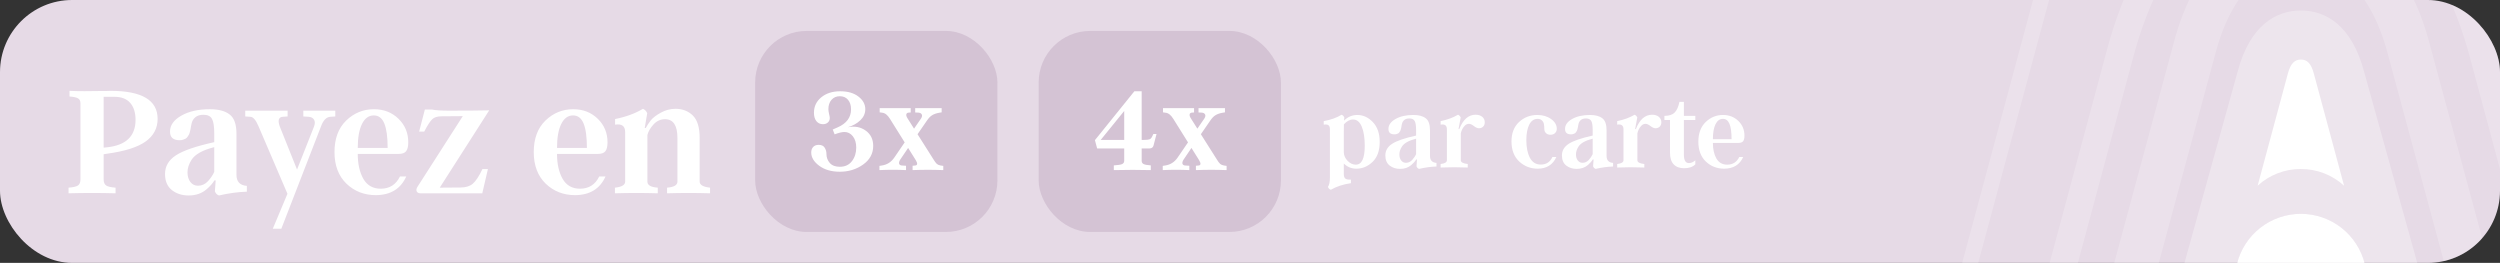 <svg xmlns="http://www.w3.org/2000/svg" width="485" height="51" viewBox="0 0 485 51" fill="none"><rect x="0" y="0" width="485" height="51" fill="#333333" stroke="none"/><g clip-path="url(#clip0_16_58312)"><rect width="485" height="51" rx="14" fill="#e6dae6"></rect><path d="M20.812 29.812L20.109 29.922V34.812C20.109 35.365 20.271 35.755 20.594 35.984C20.927 36.203 21.537 36.344 22.422 36.406V37.5C19.391 37.417 16.349 37.417 13.297 37.5V36.406C14.182 36.344 14.792 36.203 15.125 35.984C15.448 35.755 15.609 35.365 15.609 34.812V20.062C15.609 19.594 15.458 19.271 15.156 19.094C14.865 18.906 14.307 18.781 13.484 18.719V17.625C14.307 17.667 15.271 17.688 16.375 17.688C17.052 17.688 18.068 17.677 19.422 17.656C19.672 17.656 19.958 17.656 20.281 17.656C20.615 17.646 20.87 17.641 21.047 17.641C21.224 17.63 21.359 17.625 21.453 17.625C27.537 17.625 30.578 19.438 30.578 23.062C30.578 24.875 29.802 26.338 28.25 27.453C26.708 28.557 24.229 29.344 20.812 29.812ZM20.109 18.781V28.641L20.75 28.578C24.438 28.193 26.287 26.422 26.297 23.266C26.297 21.859 25.953 20.76 25.266 19.969C24.578 19.177 23.557 18.781 22.203 18.781H20.109ZM45.875 25.953V33.922C45.875 35.245 46.547 35.958 47.891 36.062V37.188C46.161 37.24 44.359 37.484 42.484 37.922C42.099 37.786 41.833 37.516 41.688 37.109L41.844 35H41.594C41.281 35.542 40.776 36.115 40.078 36.719C39.151 37.521 37.99 37.922 36.594 37.922C35.323 37.922 34.245 37.578 33.359 36.891C32.464 36.182 32.016 35.135 32.016 33.75C32.016 32.271 32.708 31.073 34.094 30.156C35.49 29.229 37.979 28.37 41.562 27.578V25.891C41.562 24.516 41.417 23.573 41.125 23.062C40.833 22.531 40.281 22.266 39.469 22.266C38.802 22.266 38.276 22.427 37.891 22.75C37.505 23.073 37.26 23.495 37.156 24.016C37.135 24.099 37.099 24.276 37.047 24.547C37.005 24.807 36.974 24.995 36.953 25.109C36.932 25.213 36.891 25.385 36.828 25.625C36.766 25.854 36.703 26.026 36.641 26.141C36.578 26.245 36.49 26.38 36.375 26.547C36.26 26.713 36.135 26.833 36 26.906C35.865 26.979 35.698 27.047 35.5 27.109C35.312 27.172 35.099 27.203 34.859 27.203C34.224 27.203 33.75 27.062 33.438 26.781C33.125 26.5 32.974 26.073 32.984 25.5C32.984 24.292 33.714 23.271 35.172 22.438C36.63 21.604 38.479 21.188 40.719 21.188C42.406 21.188 43.688 21.531 44.562 22.219C45.438 22.885 45.875 24.13 45.875 25.953ZM38.422 36.031C39.151 36.031 39.792 35.74 40.344 35.156C40.885 34.562 41.292 33.958 41.562 33.344V28.547C39.312 29.12 37.849 29.932 37.172 30.984C36.641 31.818 36.375 32.625 36.375 33.406C36.375 34.198 36.562 34.833 36.938 35.312C37.312 35.792 37.807 36.031 38.422 36.031ZM58.844 22.594V21.469H65.047V22.594L64.078 22.656C63.307 22.708 62.703 23.338 62.266 24.547L54.578 44.375H52.922L55.766 37.594L50.141 24.469C49.63 23.271 49.104 22.667 48.562 22.656L47.578 22.594V21.469H55.797V22.594L54.844 22.656C54.469 22.677 54.224 22.844 54.109 23.156C54.005 23.458 54.057 23.912 54.266 24.516L57.625 32.891L60.922 24.547C61.13 23.995 61.13 23.552 60.922 23.219C60.724 22.885 60.38 22.698 59.891 22.656L58.844 22.594ZM77.594 34.234H78.812C77.74 36.63 75.776 37.839 72.922 37.859C70.662 37.859 68.755 37.115 67.203 35.625C65.662 34.125 64.891 32.083 64.891 29.5C64.891 26.896 65.646 24.859 67.156 23.391C68.677 21.922 70.474 21.188 72.547 21.188C74.453 21.188 76.042 21.807 77.312 23.047C78.573 24.276 79.203 25.797 79.203 27.609C79.203 28.412 79.062 28.99 78.781 29.344C78.5 29.688 78.021 29.859 77.344 29.859H69.406C69.406 31.797 69.766 33.406 70.484 34.688C71.224 35.969 72.349 36.609 73.859 36.609C75.578 36.609 76.823 35.818 77.594 34.234ZM69.406 28.703H75.203C75.203 26.588 74.99 25.01 74.562 23.969C74.135 22.917 73.453 22.391 72.516 22.391C71.537 22.391 70.771 22.948 70.219 24.062C69.677 25.167 69.406 26.713 69.406 28.703ZM93.594 32.797H94.656L93.562 37.5H81.562C81.198 37.5 80.958 37.375 80.844 37.125C80.729 36.865 80.776 36.573 80.984 36.25L89.781 22.531L85.688 22.562C84.844 22.562 84.229 22.755 83.844 23.141C83.448 23.516 82.932 24.312 82.297 25.531H81.312L82.422 21.25H83.797C84.505 21.396 85.594 21.469 87.062 21.469C90.49 21.469 93.104 21.448 94.906 21.406L85.312 36.406L89.344 36.375C90.344 36.375 91.13 36.135 91.703 35.656C92.297 35.156 92.927 34.203 93.594 32.797ZM116.25 34.234H117.469C116.396 36.63 114.432 37.839 111.578 37.859C109.318 37.859 107.411 37.115 105.859 35.625C104.318 34.125 103.547 32.083 103.547 29.5C103.547 26.896 104.302 24.859 105.812 23.391C107.333 21.922 109.13 21.188 111.203 21.188C113.109 21.188 114.698 21.807 115.969 23.047C117.229 24.276 117.859 25.797 117.859 27.609C117.859 28.412 117.719 28.99 117.438 29.344C117.156 29.688 116.677 29.859 116 29.859H108.062C108.062 31.797 108.422 33.406 109.141 34.688C109.88 35.969 111.005 36.609 112.516 36.609C114.234 36.609 115.479 35.818 116.25 34.234ZM108.062 28.703H113.859C113.859 26.588 113.646 25.01 113.219 23.969C112.792 22.917 112.109 22.391 111.172 22.391C110.193 22.391 109.427 22.948 108.875 24.062C108.333 25.167 108.062 26.713 108.062 28.703ZM135.734 26.75V35.234C135.734 35.87 136.406 36.26 137.75 36.406V37.5C134.979 37.417 132.198 37.417 129.406 37.5V36.406C130.75 36.302 131.422 35.911 131.422 35.234V26.75C131.422 24.354 130.63 23.146 129.047 23.125C128.151 23.125 127.396 23.463 126.781 24.141C126.156 24.828 125.76 25.516 125.594 26.203V35.234C125.594 35.922 126.266 36.312 127.609 36.406V37.5C124.839 37.417 122.068 37.417 119.297 37.5V36.406C120.62 36.271 121.281 35.88 121.281 35.234V25.625C121.281 24.448 120.63 23.969 119.328 24.188V23.094C121.422 22.677 123.224 22.016 124.734 21.109C125.109 21.276 125.385 21.557 125.562 21.953L125.078 24.828H125.281C125.552 24.318 125.88 23.818 126.266 23.328C126.693 22.818 127.339 22.328 128.203 21.859C129.089 21.359 130.042 21.109 131.062 21.109C132.396 21.109 133.505 21.537 134.391 22.391C135.286 23.255 135.734 24.708 135.734 26.75Z" fill="white"></path><rect x="146.5" y="6" width="47" height="39" rx="10" fill="#d4c3d4"></rect><path d="M164.457 24.691C165.809 24.418 166.969 24.633 167.938 25.336C168.914 26.031 169.402 27.02 169.402 28.301C169.402 29.785 168.75 30.992 167.445 31.922C166.141 32.852 164.633 33.316 162.922 33.316C161.312 33.316 159.984 32.934 158.938 32.168C157.898 31.395 157.379 30.535 157.379 29.59C157.379 29.145 157.504 28.785 157.754 28.512C158.012 28.238 158.367 28.102 158.82 28.102C159.375 28.102 159.762 28.281 159.98 28.641C160.215 29 160.332 29.414 160.332 29.883C160.332 30.539 160.547 31.117 160.977 31.617C161.414 32.109 162.062 32.355 162.922 32.355C163.93 32.355 164.711 31.996 165.266 31.277C165.828 30.551 166.109 29.668 166.109 28.629C166.109 27.723 165.891 26.992 165.453 26.438C165.016 25.883 164.469 25.605 163.812 25.605C163.367 25.605 162.734 25.758 161.914 26.062L161.551 25.125L162.488 24.715C164.23 23.957 165.102 22.789 165.102 21.211C165.102 20.438 164.906 19.82 164.516 19.359C164.133 18.898 163.602 18.668 162.922 18.668C162.258 18.668 161.719 18.902 161.305 19.371C160.906 19.832 160.707 20.438 160.707 21.188C160.707 21.406 160.75 21.707 160.836 22.09C160.93 22.473 160.977 22.734 160.977 22.875C160.977 23.25 160.852 23.547 160.602 23.766C160.359 23.984 160.043 24.094 159.652 24.094C159.121 24.094 158.695 23.895 158.375 23.496C158.062 23.098 157.906 22.555 157.906 21.867C157.906 20.664 158.375 19.672 159.312 18.891C160.266 18.102 161.492 17.707 162.992 17.707C164.484 17.707 165.668 18.051 166.543 18.738C167.426 19.418 167.867 20.234 167.867 21.188C167.867 22 167.547 22.715 166.906 23.332C166.273 23.941 165.457 24.395 164.457 24.691ZM182.492 32.109L182.996 32.18V33C180.996 32.922 179.012 32.922 177.043 33V32.156L177.547 32.109C178.008 32.062 178.047 31.719 177.664 31.078L176.176 28.699L174.617 31.008C174.43 31.328 174.371 31.59 174.441 31.793C174.52 31.988 174.699 32.094 174.98 32.109L175.766 32.156V33C174.055 32.914 172.336 32.914 170.609 33V32.18L171.066 32.109C172.082 31.961 172.891 31.449 173.492 30.574L175.508 27.621L172.672 23.086C172.211 22.328 171.707 21.922 171.16 21.867L170.656 21.797V20.977H176.68V21.82L176.316 21.844C176.027 21.859 175.863 21.977 175.824 22.195C175.785 22.406 175.871 22.672 176.082 22.992L177.324 24.961L178.695 22.969C178.891 22.648 178.93 22.387 178.812 22.184C178.695 21.973 178.465 21.859 178.121 21.844L177.547 21.82V20.977H182.68V21.797L182.246 21.867C181.684 21.961 181.223 22.117 180.863 22.336C180.512 22.539 180.164 22.895 179.82 23.402L178.004 26.039L181.074 30.891C181.332 31.32 181.559 31.625 181.754 31.805C181.949 31.961 182.195 32.062 182.492 32.109Z" fill="white"></path><rect x="201.5" y="6" width="47" height="39" rx="10" fill="#d4c3d4"></rect><path d="M223.5 26.52L223.758 25.992H224.367L223.781 28.242C223.688 28.602 223.418 28.789 222.973 28.805H221.484V31.195C221.484 31.484 221.609 31.695 221.859 31.828C222.117 31.953 222.582 32.039 223.254 32.086V33C220.98 32.938 218.59 32.938 216.082 33V32.086C216.863 32.039 217.395 31.957 217.676 31.84C217.957 31.707 218.098 31.492 218.098 31.195V28.805H212.848L212.414 27.188L220.066 17.707H221.484V27.141H221.965C222.441 27.141 222.781 27.105 222.984 27.035C223.195 26.965 223.367 26.793 223.5 26.52ZM213.539 27.141H218.098V21.527L213.539 27.141ZM237.457 32.109L237.961 32.18V33C235.961 32.922 233.977 32.922 232.008 33V32.156L232.512 32.109C232.973 32.062 233.012 31.719 232.629 31.078L231.141 28.699L229.582 31.008C229.395 31.328 229.336 31.59 229.406 31.793C229.484 31.988 229.664 32.094 229.945 32.109L230.73 32.156V33C229.02 32.914 227.301 32.914 225.574 33V32.18L226.031 32.109C227.047 31.961 227.855 31.449 228.457 30.574L230.473 27.621L227.637 23.086C227.176 22.328 226.672 21.922 226.125 21.867L225.621 21.797V20.977H231.645V21.82L231.281 21.844C230.992 21.859 230.828 21.977 230.789 22.195C230.75 22.406 230.836 22.672 231.047 22.992L232.289 24.961L233.66 22.969C233.855 22.648 233.895 22.387 233.777 22.184C233.66 21.973 233.43 21.859 233.086 21.844L232.512 21.82V20.977H237.645V21.797L237.211 21.867C236.648 21.961 236.188 22.117 235.828 22.336C235.477 22.539 235.129 22.895 234.785 23.402L232.969 26.039L236.039 30.891C236.297 31.32 236.523 31.625 236.719 31.805C236.914 31.961 237.16 32.062 237.457 32.109Z" fill="white"></path><path d="M263.316 22.305C264.449 22.305 265.455 22.767 266.334 23.691C267.219 24.616 267.662 25.898 267.662 27.539C267.662 29.232 267.2 30.521 266.275 31.406C265.357 32.285 264.312 32.725 263.141 32.725C262.184 32.725 261.37 32.389 260.699 31.719V33.76C260.699 34.209 260.803 34.508 261.012 34.658C261.227 34.808 261.581 34.87 262.076 34.844V35.537C260.579 35.752 259.28 36.178 258.18 36.816C257.919 36.738 257.734 36.553 257.623 36.26C257.877 35.902 258.004 35.283 258.004 34.404V25.078C258.004 24.688 257.906 24.424 257.711 24.287C257.522 24.15 257.219 24.115 256.803 24.18V23.496C258.17 23.249 259.329 22.835 260.279 22.256C260.514 22.36 260.686 22.536 260.797 22.783L260.738 23.398C261.467 22.669 262.327 22.305 263.316 22.305ZM263.023 31.943C264.182 31.943 264.762 30.723 264.762 28.281C264.762 26.719 264.566 25.479 264.176 24.561C263.792 23.643 263.232 23.184 262.496 23.184C261.871 23.184 261.279 23.496 260.719 24.121C260.706 24.512 260.699 25.02 260.699 25.645V29.58C260.725 30.199 260.979 30.749 261.461 31.23C261.936 31.706 262.457 31.943 263.023 31.943ZM277.418 25.283V30.264C277.418 31.09 277.838 31.537 278.678 31.602V32.305C277.597 32.337 276.471 32.49 275.299 32.764C275.058 32.679 274.892 32.51 274.801 32.256L274.898 30.938H274.742C274.547 31.276 274.231 31.634 273.795 32.012C273.215 32.513 272.49 32.764 271.617 32.764C270.823 32.764 270.149 32.549 269.596 32.119C269.036 31.676 268.756 31.022 268.756 30.156C268.756 29.232 269.189 28.483 270.055 27.91C270.927 27.331 272.483 26.794 274.723 26.299V25.244C274.723 24.385 274.632 23.796 274.449 23.477C274.267 23.145 273.922 22.979 273.414 22.979C272.997 22.979 272.669 23.079 272.428 23.281C272.187 23.483 272.034 23.747 271.969 24.072C271.956 24.124 271.933 24.235 271.9 24.404C271.874 24.567 271.855 24.684 271.842 24.756C271.829 24.821 271.803 24.928 271.764 25.078C271.725 25.221 271.686 25.329 271.646 25.4C271.607 25.465 271.552 25.55 271.48 25.654C271.409 25.759 271.331 25.833 271.246 25.879C271.161 25.924 271.057 25.967 270.934 26.006C270.816 26.045 270.683 26.064 270.533 26.064C270.136 26.064 269.84 25.977 269.645 25.801C269.449 25.625 269.355 25.358 269.361 25C269.361 24.245 269.817 23.607 270.729 23.086C271.64 22.565 272.796 22.305 274.195 22.305C275.25 22.305 276.051 22.52 276.598 22.949C277.145 23.366 277.418 24.144 277.418 25.283ZM272.76 31.582C273.215 31.582 273.616 31.4 273.961 31.035C274.299 30.664 274.553 30.287 274.723 29.902V26.904C273.316 27.262 272.402 27.77 271.979 28.428C271.646 28.949 271.48 29.453 271.48 29.941C271.48 30.436 271.598 30.833 271.832 31.133C272.066 31.432 272.376 31.582 272.76 31.582ZM286.256 22.256C286.79 22.256 287.219 22.389 287.545 22.656C287.877 22.923 288.043 23.278 288.043 23.721C288.043 24.079 287.936 24.362 287.721 24.57C287.506 24.779 287.239 24.883 286.92 24.883C286.627 24.883 286.298 24.74 285.934 24.453C285.569 24.167 285.25 24.023 284.977 24.023C284.658 24.023 284.374 24.157 284.127 24.424C283.756 24.828 283.512 25.312 283.395 25.879V31.084C283.395 31.481 283.844 31.725 284.742 31.816V32.5C282.984 32.428 281.23 32.428 279.479 32.5V31.816C280.292 31.725 280.699 31.481 280.699 31.084V25.078C280.699 24.342 280.292 24.043 279.479 24.18V23.496C280.774 23.236 281.9 22.822 282.857 22.256C283.092 22.36 283.264 22.536 283.375 22.783L282.955 25.039H283.102C283.831 23.184 284.882 22.256 286.256 22.256ZM301.168 30.459H301.93C301.259 31.956 300.061 32.712 298.336 32.725C296.93 32.725 295.725 32.259 294.723 31.328C293.727 30.391 293.229 29.095 293.229 27.441C293.229 25.84 293.717 24.583 294.693 23.672C295.683 22.76 296.861 22.305 298.229 22.305C299.29 22.305 300.185 22.568 300.914 23.096C301.65 23.616 302.018 24.251 302.018 25C302.018 25.319 301.907 25.589 301.686 25.811C301.464 26.032 301.161 26.143 300.777 26.143C300.419 26.143 300.133 26.035 299.918 25.82C299.703 25.605 299.596 25.338 299.596 25.02C299.596 24.668 299.57 24.355 299.518 24.082C299.472 23.802 299.342 23.561 299.127 23.359C298.919 23.158 298.648 23.057 298.316 23.057C297.6 23.057 297.05 23.434 296.666 24.189C296.295 24.938 296.109 25.947 296.109 27.217C296.109 28.597 296.34 29.73 296.803 30.615C297.265 31.488 297.968 31.924 298.912 31.924C299.973 31.924 300.725 31.436 301.168 30.459ZM311.676 25.283V30.264C311.676 31.09 312.096 31.537 312.936 31.602V32.305C311.855 32.337 310.729 32.49 309.557 32.764C309.316 32.679 309.15 32.51 309.059 32.256L309.156 30.938H309C308.805 31.276 308.489 31.634 308.053 32.012C307.473 32.513 306.747 32.764 305.875 32.764C305.081 32.764 304.407 32.549 303.854 32.119C303.294 31.676 303.014 31.022 303.014 30.156C303.014 29.232 303.447 28.483 304.312 27.91C305.185 27.331 306.741 26.794 308.98 26.299V25.244C308.98 24.385 308.889 23.796 308.707 23.477C308.525 23.145 308.18 22.979 307.672 22.979C307.255 22.979 306.926 23.079 306.686 23.281C306.445 23.483 306.292 23.747 306.227 24.072C306.214 24.124 306.191 24.235 306.158 24.404C306.132 24.567 306.113 24.684 306.1 24.756C306.087 24.821 306.061 24.928 306.021 25.078C305.982 25.221 305.943 25.329 305.904 25.4C305.865 25.465 305.81 25.55 305.738 25.654C305.667 25.759 305.589 25.833 305.504 25.879C305.419 25.924 305.315 25.967 305.191 26.006C305.074 26.045 304.941 26.064 304.791 26.064C304.394 26.064 304.098 25.977 303.902 25.801C303.707 25.625 303.613 25.358 303.619 25C303.619 24.245 304.075 23.607 304.986 23.086C305.898 22.565 307.053 22.305 308.453 22.305C309.508 22.305 310.309 22.52 310.855 22.949C311.402 23.366 311.676 24.144 311.676 25.283ZM307.018 31.582C307.473 31.582 307.874 31.4 308.219 31.035C308.557 30.664 308.811 30.287 308.98 29.902V26.904C307.574 27.262 306.66 27.77 306.236 28.428C305.904 28.949 305.738 29.453 305.738 29.941C305.738 30.436 305.855 30.833 306.09 31.133C306.324 31.432 306.633 31.582 307.018 31.582ZM320.514 22.256C321.048 22.256 321.477 22.389 321.803 22.656C322.135 22.923 322.301 23.278 322.301 23.721C322.301 24.079 322.193 24.362 321.979 24.57C321.764 24.779 321.497 24.883 321.178 24.883C320.885 24.883 320.556 24.74 320.191 24.453C319.827 24.167 319.508 24.023 319.234 24.023C318.915 24.023 318.632 24.157 318.385 24.424C318.014 24.828 317.77 25.312 317.652 25.879V31.084C317.652 31.481 318.102 31.725 319 31.816V32.5C317.242 32.428 315.488 32.428 313.736 32.5V31.816C314.55 31.725 314.957 31.481 314.957 31.084V25.078C314.957 24.342 314.55 24.043 313.736 24.18V23.496C315.032 23.236 316.158 22.822 317.115 22.256C317.35 22.36 317.522 22.536 317.633 22.783L317.213 25.039H317.359C318.089 23.184 319.14 22.256 320.514 22.256ZM328.893 31.104V31.885C328.385 32.393 327.659 32.643 326.715 32.637C325.842 32.637 325.169 32.386 324.693 31.885C324.218 31.384 323.98 30.635 323.98 29.639V23.281H322.896V22.48C323.782 22.48 324.436 22.272 324.859 21.855C325.289 21.445 325.608 20.745 325.816 19.756H326.676V22.48H328.893V23.281H326.676V30.02C326.676 31.1 327.001 31.641 327.652 31.641C328.056 31.641 328.469 31.462 328.893 31.104ZM337.418 30.459H338.18C337.509 31.956 336.282 32.712 334.498 32.725C333.085 32.725 331.894 32.259 330.924 31.328C329.96 30.391 329.479 29.115 329.479 27.5C329.479 25.872 329.951 24.6 330.895 23.682C331.845 22.764 332.968 22.305 334.264 22.305C335.455 22.305 336.448 22.692 337.242 23.467C338.03 24.235 338.424 25.186 338.424 26.318C338.424 26.82 338.336 27.181 338.16 27.402C337.984 27.617 337.685 27.725 337.262 27.725H332.301C332.301 28.936 332.525 29.941 332.975 30.742C333.437 31.543 334.14 31.943 335.084 31.943C336.158 31.943 336.936 31.449 337.418 30.459ZM332.301 27.002H335.924C335.924 25.68 335.79 24.694 335.523 24.043C335.257 23.385 334.83 23.057 334.244 23.057C333.632 23.057 333.154 23.405 332.809 24.102C332.47 24.792 332.301 25.759 332.301 27.002Z" fill="white"></path><path opacity="0.3" d="M446.364 2.038C451.179 2.038 456.228 4.903 458.619 13.857L469 51.206H458.771C458.089 48.431 456.496 45.966 454.248 44.203C451.999 42.44 449.225 41.483 446.367 41.483C443.51 41.483 440.736 42.44 438.487 44.203C436.239 45.966 434.646 48.431 433.964 51.206H423.735L434.116 13.857C436.501 4.903 441.549 2.038 446.364 2.038Z" fill="white"></path><path opacity="0.2" d="M408 75L425.659 9.672C429.717 -5.989 438.304 -11 446.495 -11C454.685 -11 463.273 -5.989 467.342 9.672L485 75" stroke="white" stroke-width="8.34"></path><path opacity="0.2" d="M381 123L411.043 11.335C417.946 -15.435 432.556 -24 446.491 -24C460.426 -24 475.036 -15.435 481.958 11.335L512 123" stroke="white" stroke-width="5.284"></path><path opacity="0.2" d="M355 152L396.968 -3.723C406.612 -41.056 427.022 -53 446.487 -53C465.953 -53 486.363 -41.056 496.032 -3.723L538 152" stroke="white" stroke-width="3"></path><path d="M438.487 44.203C436.239 45.966 434.646 48.431 433.964 51.205H458.771C458.089 48.431 456.496 45.966 454.248 44.203C451.999 42.44 449.225 41.482 446.368 41.482C443.51 41.482 440.736 42.44 438.487 44.203Z" fill="white"></path><path d="M437.984 36.024C440.27 33.927 443.263 32.771 446.364 32.787C449.469 32.773 452.464 33.931 454.751 36.03L448.889 14.292C448.333 12.185 447.5 11.554 446.364 11.554C445.229 11.554 444.402 12.216 443.84 14.292L437.984 36.024Z" fill="white"></path></g><defs><clipPath id="clip0_16_58312"><rect width="485" height="51" rx="14" fill="white"></rect></clipPath></defs></svg>